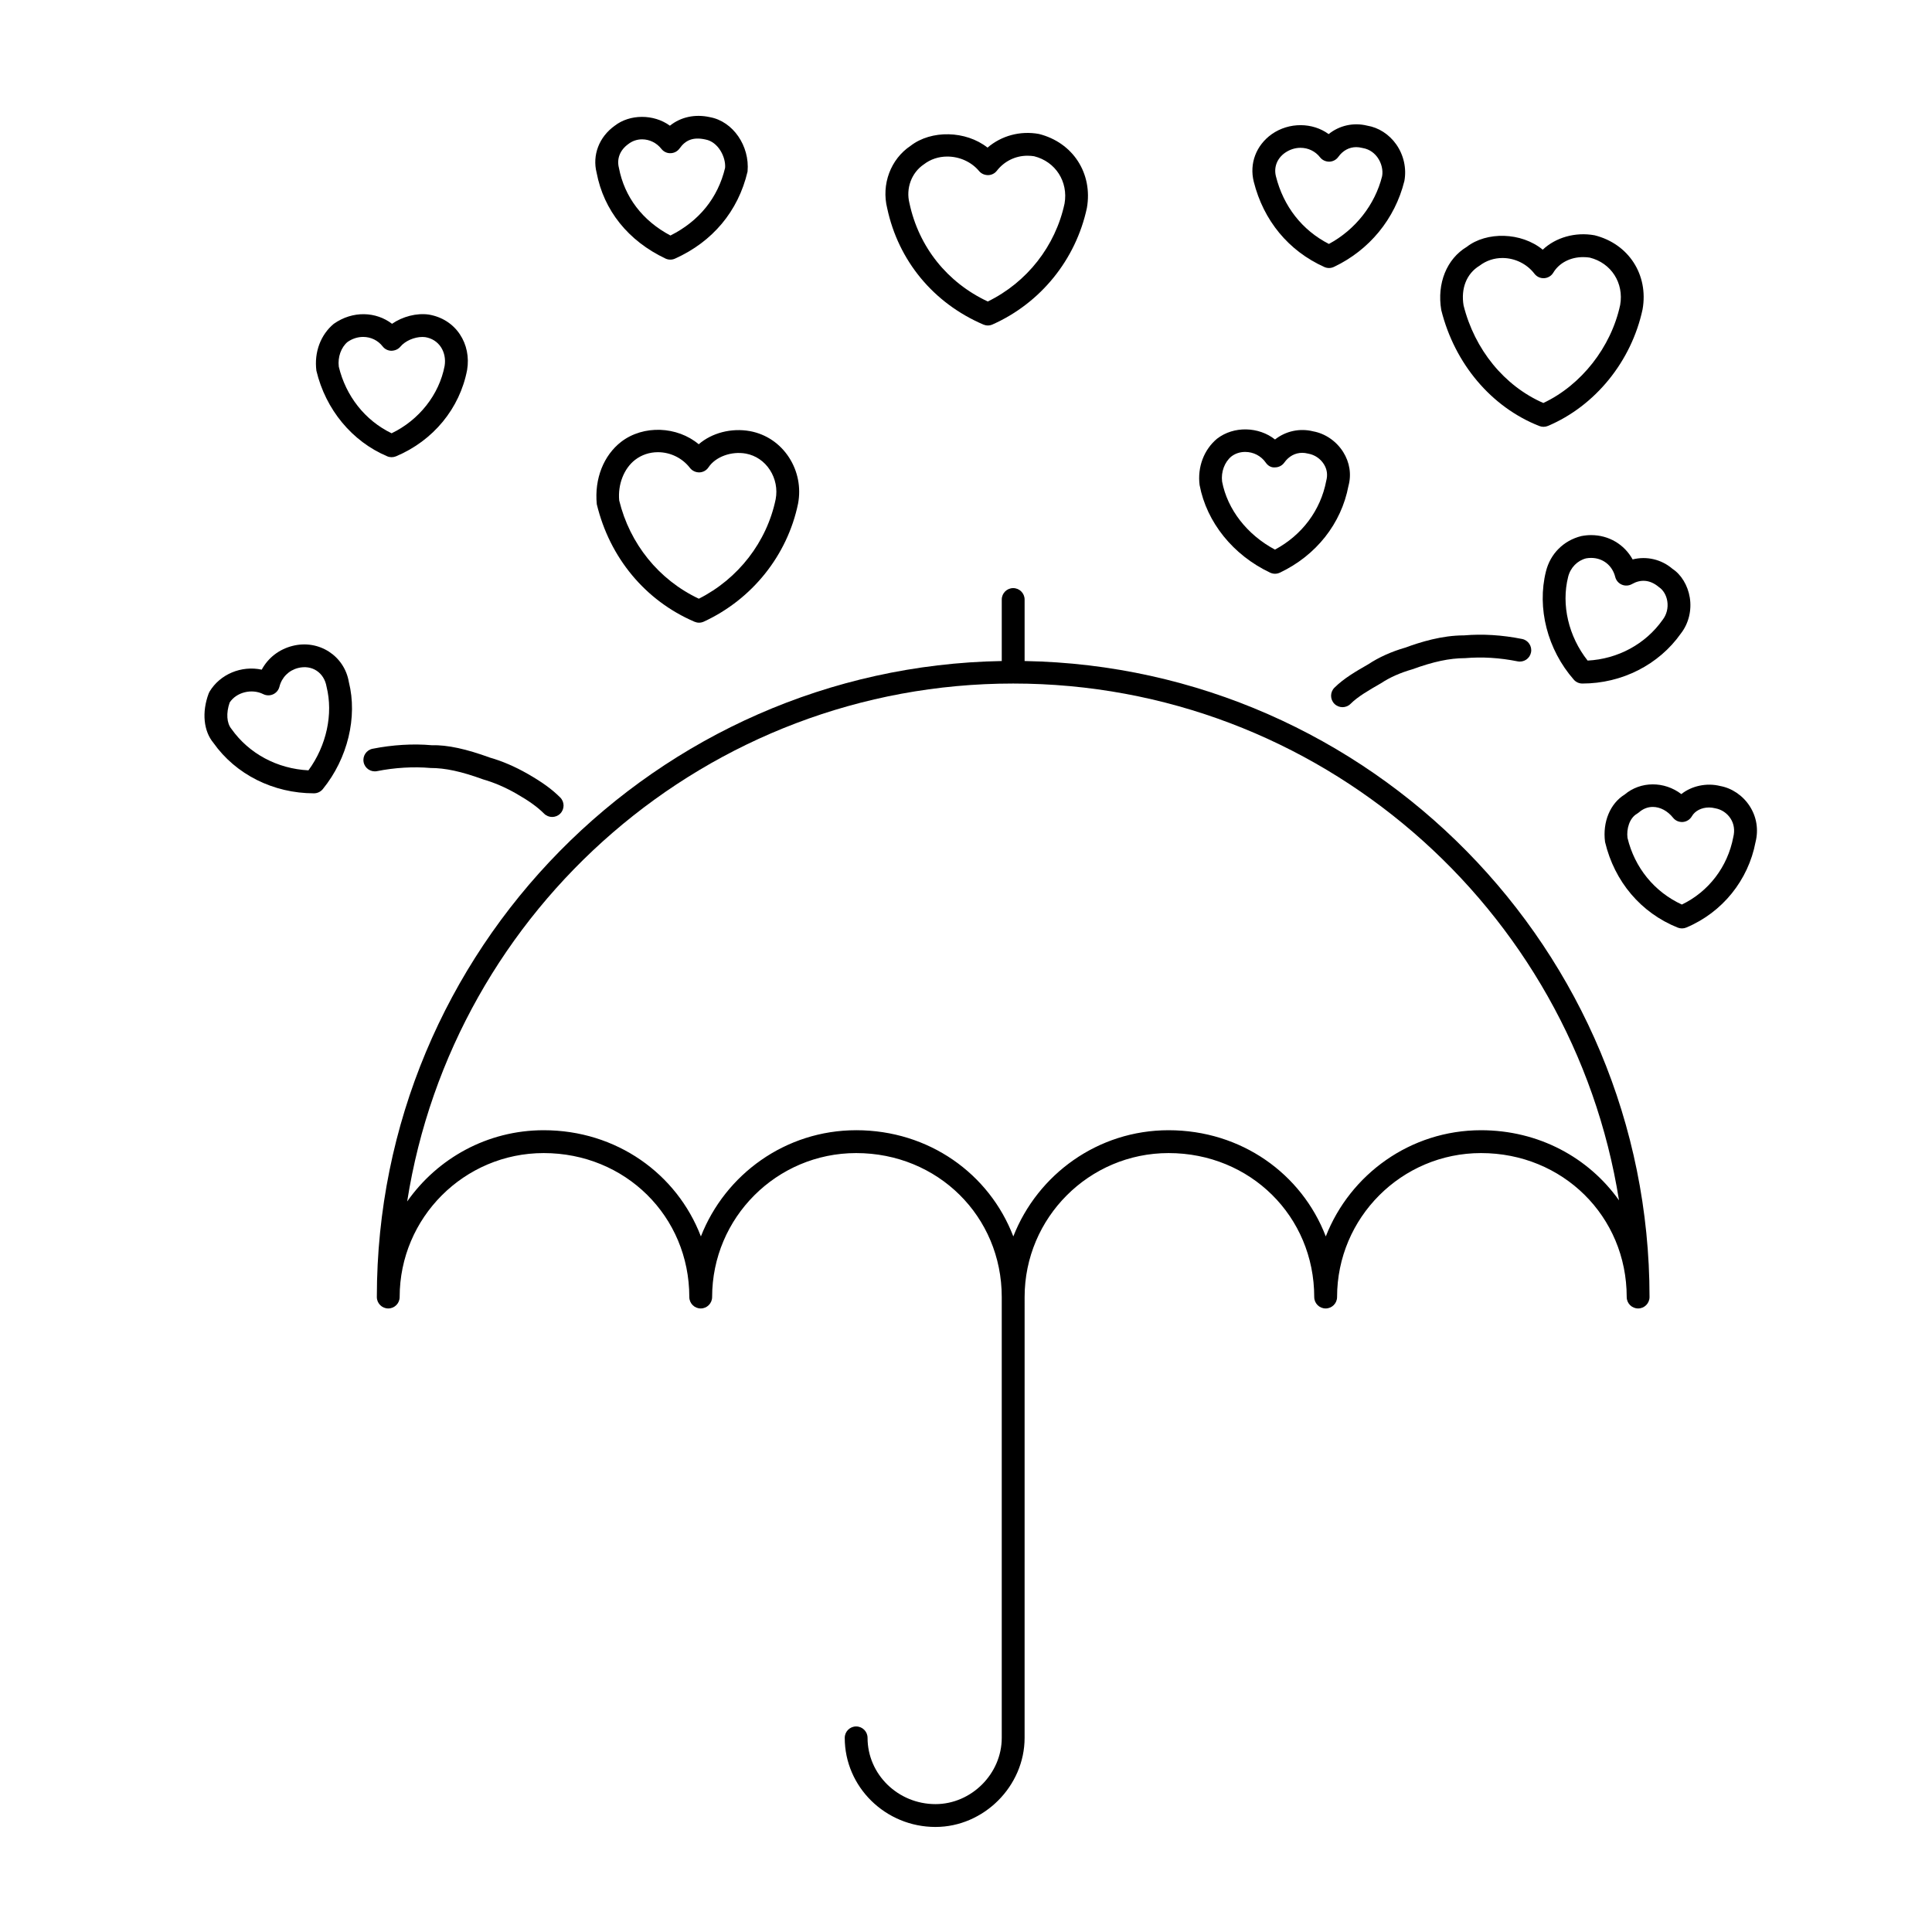 <?xml version="1.0" encoding="UTF-8"?>
<!-- The Best Svg Icon site in the world: iconSvg.co, Visit us! https://iconsvg.co -->
<svg fill="#000000" width="800px" height="800px" version="1.1" viewBox="144 144 512 512" xmlns="http://www.w3.org/2000/svg">
 <g>
  <path d="m391.92 622.11c-9.93 0-18.008-7.875-18.008-17.562 0-1.668-1.355-3.023-3.023-3.023s-3.023 1.355-3.023 3.023c0 13.02 10.793 23.613 24.051 23.613 12.797 0 23.613-10.812 23.613-23.613l0.004-116.82c0-21.039 17.109-38.152 38.152-38.152 21.645 0 38.598 16.762 38.598 38.152 0 1.672 1.359 3.027 3.027 3.027 1.668 0 3.027-1.355 3.027-3.027 0-21.039 17.109-38.152 38.152-38.152 21.648 0 38.605 16.762 38.605 38.152 0 1.672 1.352 3.027 3.023 3.027 1.672 0 3.023-1.355 3.023-3.027 0-91.965-74.016-166.93-165.61-168.55v-16.297c0-1.672-1.359-3.027-3.027-3.027-1.668 0-3.027 1.355-3.027 3.027v16.297c-91.594 1.625-165.61 76.59-165.61 168.55 0 1.672 1.355 3.027 3.023 3.027s3.023-1.355 3.023-3.027c0-21.039 17.121-38.152 38.168-38.152 21.637 0 38.594 16.762 38.594 38.152 0 1.672 1.355 3.027 3.023 3.027s3.023-1.355 3.023-3.027c0-21.039 17.121-38.152 38.168-38.152 21.637 0 38.586 16.762 38.586 38.152v116.82c0 9.516-8.043 17.562-17.559 17.562zm-21.031-178.59c-18.707 0-34.703 11.699-41.145 28.145-6.367-16.609-22.383-28.145-41.656-28.145-14.957 0-28.18 7.481-36.184 18.883 12.195-77.668 79.562-137.26 160.6-137.26 80.934 0 148.23 59.445 160.55 136.96-8.012-11.301-21.266-18.582-36.57-18.582-18.707 0-34.699 11.699-41.137 28.145-6.375-16.609-22.391-28.145-41.672-28.145-18.703 0-34.691 11.699-41.137 28.145-6.363-16.617-22.379-28.148-41.652-28.148z"/>
  <path d="m308.61 261.09c-4.613 3.578-7.113 9.742-6.457 16.523 3.426 14.211 12.871 25.574 25.91 31.16 0.383 0.16 0.785 0.246 1.188 0.246 0.434 0 0.867-0.098 1.266-0.281 12.812-5.91 22.148-17.582 24.98-31.277 0.801-4.258-0.047-8.602-2.387-12.219-2.398-3.699-6.062-6.184-10.332-6.984-5.008-0.91-10.148 0.48-13.609 3.473-5.688-4.773-14.645-5.191-20.559-0.641zm23.152 6.754c1.879-2.816 6.066-4.328 9.91-3.633 2.613 0.492 4.871 2.023 6.359 4.324 1.492 2.309 2.035 5.082 1.531 7.758-2.348 11.332-9.914 21.098-20.363 26.371-10.625-5.008-18.309-14.566-21.105-26.035-0.395-4.246 1.258-8.473 4.203-10.758 1.734-1.336 3.828-2.035 6.066-2.035 3.309 0 6.481 1.562 8.484 4.172 0.594 0.77 1.566 1.203 2.5 1.18 0.973-0.031 1.875-0.531 2.414-1.344z"/>
  <path d="m404.6 230.01c0.379 0.16 0.781 0.246 1.188 0.246 0.418 0 0.836-0.09 1.223-0.262 12.73-5.656 22.082-17.16 25.027-30.883 1.602-9.125-3.672-17.352-12.73-19.613-4.984-0.902-9.934 0.484-13.602 3.621-5.773-4.543-14.914-4.719-20.383-0.484-5.309 3.535-7.793 10.242-6.203 16.574 2.973 13.91 12.258 25.133 25.48 30.801zm-15.758-42.457c1.754-1.355 3.898-2.066 6.207-2.066 3.266 0 6.41 1.438 8.418 3.844 0.59 0.699 1.406 1.062 2.379 1.082 0.918-0.016 1.773-0.441 2.332-1.164 1.969-2.527 4.922-3.981 8.105-3.981 0.645 0 1.293 0.059 1.754 0.133 5.707 1.426 9.094 6.75 8.082 12.543-2.43 11.297-9.984 20.906-20.348 25.957-10.746-5.039-18.273-14.43-20.758-26.059-0.984-3.894 0.523-8.074 3.828-10.289z"/>
  <path d="m466.52 260.27c-3.445 2.867-5.223 7.5-4.613 12.281 1.875 9.875 8.863 18.551 18.688 23.207 0.414 0.191 0.852 0.293 1.293 0.293 0.441 0 0.887-0.102 1.293-0.293 9.645-4.57 16.281-13.023 18.172-22.973 0.836-3.055 0.336-6.246-1.391-8.996-1.824-2.898-4.785-4.906-7.945-5.477-3.594-0.898-7.305-0.066-10.125 2.156-4.269-3.391-10.91-3.668-15.371-0.199zm12.895 6.301c0.562 0.805 1.402 1.391 2.473 1.289 0.977 0 1.895-0.473 2.465-1.27 1.184-1.668 2.871-2.586 4.75-2.586 0.48 0 0.961 0.059 1.637 0.223 1.688 0.309 3.184 1.324 4.106 2.793 0.816 1.301 1.059 2.785 0.621 4.41-1.484 7.801-6.402 14.367-13.586 18.223-7.402-3.945-12.605-10.656-14.012-18.031-0.312-2.57 0.648-5.141 2.438-6.637 1.023-0.797 2.297-1.219 3.672-1.219 2.176-0.004 4.207 1.043 5.438 2.805z"/>
  <path d="m574.54 354.57c-3.789 2.332-5.883 7.215-5.184 12.559 2.5 10.523 9.527 18.797 19.254 22.695 0.363 0.141 0.746 0.215 1.129 0.215 0.398 0 0.797-0.082 1.168-0.238 9.551-4.016 16.414-12.543 18.328-22.641 0.832-3.309 0.289-6.695-1.547-9.527-1.809-2.816-4.731-4.777-7.812-5.332-3.621-0.91-7.598-0.02-10.305 2.144-4.508-3.449-10.777-3.473-15.031 0.125zm12.836 6.137c0.621 0.781 1.57 1.195 2.59 1.129 0.996-0.082 1.895-0.645 2.394-1.512 0.828-1.441 2.57-2.332 4.555-2.332 0.516 0 1.012 0.059 1.688 0.223 1.637 0.297 3.094 1.281 4.012 2.695 0.906 1.41 1.18 3.109 0.719 4.953-1.492 7.859-6.543 14.445-13.621 17.852-7.285-3.336-12.531-9.809-14.41-17.668-0.297-2.293 0.48-5.223 2.519-6.394 0.18-0.105 0.352-0.227 0.508-0.363 1.066-0.945 2.336-1.445 3.672-1.445 1.961 0 3.914 1.043 5.375 2.863z"/>
  <path d="m200.56 340.87c5.914 8.367 15.875 13.367 26.641 13.367 0.91 0 1.773-0.414 2.348-1.117 6.602-8.125 9.23-19.09 6.902-28.363-1.164-6.949-7.941-11.348-14.902-9.594-3.602 0.902-6.504 3.176-8.188 6.301-5.402-1.16-11.047 1.211-13.82 5.812-0.098 0.16-0.176 0.328-0.242 0.5-1.863 5.008-1.34 9.977 1.262 13.094zm4.309-10.707c1.793-2.727 5.856-3.734 8.902-2.207 0.82 0.406 1.785 0.422 2.613 0.039 0.836-0.383 1.449-1.125 1.672-2.016 0.625-2.484 2.481-4.336 4.961-4.957 3.613-0.906 6.871 1.148 7.523 4.957 1.812 7.266-0.02 15.637-4.797 22.168-8.238-0.418-15.738-4.387-20.391-10.957-1.285-1.539-1.461-4.219-0.484-7.027z"/>
  <path d="m243.92 348.36c4.609-0.926 9.672-1.234 14.168-0.836 3.898 0 8.137 0.906 13.941 3.019 2.891 0.828 5.828 2.086 8.734 3.742 3.438 1.965 5.652 3.562 7.422 5.332 0.59 0.594 1.367 0.887 2.141 0.887 0.77 0 1.547-0.297 2.137-0.883 1.18-1.18 1.184-3.094 0.004-4.277-2.172-2.172-4.769-4.062-8.699-6.309-3.332-1.898-6.723-3.352-9.871-4.242-6.293-2.293-11.254-3.414-15.531-3.305-4.84-0.441-10.395-0.105-15.629 0.941-1.637 0.328-2.699 1.918-2.371 3.559 0.32 1.633 1.898 2.691 3.555 2.371z"/>
  <path d="m587.24 294.76c-2.949-2.535-6.863-3.438-10.578-2.508-2.18-3.953-6.281-6.445-11.008-6.445-0.801 0-1.605 0.07-2.609 0.262-4.695 1.176-8.188 4.676-9.352 9.355-2.434 9.719 0.387 20.711 7.375 28.688 0.57 0.656 1.402 1.031 2.273 1.031 10.488 0 20.277-4.992 26.098-13.246 2.055-2.637 2.922-6.117 2.371-9.543-0.527-3.258-2.301-6.109-4.57-7.594zm-2.648 13.531c-4.516 6.398-11.859 10.359-19.855 10.77-5.047-6.394-7.027-14.762-5.168-22.172 0.613-2.484 2.469-4.336 4.762-4.918 0.449-0.082 0.891-0.117 1.336-0.117 3.109 0 5.617 1.98 6.383 5.039 0.23 0.918 0.871 1.676 1.75 2.047 0.867 0.371 1.859 0.312 2.68-0.152 2.227-1.266 4.691-1.266 7.129 0.781 1.168 0.781 1.988 2.144 2.242 3.75 0.273 1.77-0.148 3.543-1.258 4.973z"/>
  <path d="m506.66 320.01c-3.211 1.84-6.523 3.742-9.023 6.238-1.18 1.18-1.18 3.094 0 4.273 0.59 0.594 1.367 0.887 2.141 0.887 0.777 0 1.551-0.297 2.141-0.887 1.926-1.926 4.75-3.551 8.035-5.441 2.277-1.516 5.082-2.777 8.312-3.703 5.613-2.039 9.848-2.949 13.984-2.961 4.606-0.383 9.148-0.105 13.926 0.848 1.664 0.328 3.234-0.734 3.562-2.371 0.324-1.637-0.734-3.231-2.371-3.559-5.344-1.062-10.449-1.371-15.367-0.953-5.926 0-11.559 1.773-15.602 3.25-3.609 1.035-7 2.562-9.738 4.379z"/>
  <path d="m332.14 175.05c-3.945-0.883-7.758-0.035-10.605 2.262-4.289-3.133-10.625-3.109-14.637 0.016-4.141 2.957-5.965 7.785-4.793 12.426 1.895 10 8.375 18.082 18.238 22.758 0.406 0.195 0.852 0.293 1.293 0.293 0.422 0 0.848-0.09 1.246-0.266 9.934-4.473 16.738-12.516 19.227-23.07 0.621-6.84-3.902-13.32-9.969-14.418zm-10.465 31.363c-7.359-3.891-12.184-10.172-13.664-17.961-0.598-2.383 0.297-4.699 2.5-6.277 1.047-0.816 2.312-1.25 3.656-1.25 1.965 0 3.863 0.941 5.09 2.508 0.59 0.754 1.484 1.199 2.449 1.164 0.953-0.02 1.844-0.492 2.398-1.27 1.531-2.156 3.531-3.094 6.84-2.363 3.402 0.621 5.441 4.684 5.215 7.512-1.898 7.961-6.894 14.129-14.484 17.938z"/>
  <path d="m247.79 265.16c0.398 0 0.797-0.082 1.176-0.238 9.844-4.144 16.879-12.672 18.824-22.879 0.57-3.387-0.117-6.742-1.918-9.445-1.867-2.801-4.769-4.648-8.238-5.234-3.234-0.457-6.957 0.523-9.738 2.445-4.231-3.238-10.398-3.551-15.457 0.016-3.441 2.867-5.223 7.5-4.59 12.426 2.445 10.277 9.461 18.75 18.773 22.676 0.367 0.16 0.77 0.234 1.168 0.234zm-14.008-23.988c-0.316-2.574 0.645-5.144 2.312-6.543 1.254-0.875 2.68-1.34 4.137-1.34 2.047 0 3.93 0.91 5.168 2.504 0.559 0.727 1.414 1.152 2.332 1.164 0.938-0.031 1.785-0.383 2.371-1.082 1.27-1.523 3.672-2.578 5.856-2.578 0.273 0 0.543 0.016 0.734 0.047 1.762 0.293 3.188 1.199 4.137 2.609 0.945 1.426 1.301 3.234 0.996 5.031-1.449 7.617-6.781 14.348-14.047 17.84-7.039-3.398-12.125-9.867-13.996-17.652z"/>
  <path d="m506.33 177.3c-3.633-0.906-7.394-0.047-10.223 2.238-4.231-3.109-10.469-3.215-15.086 0.02-4.133 2.953-5.965 7.773-4.762 12.594 2.59 10.316 9.23 18.348 18.707 22.609 0.395 0.176 0.816 0.266 1.238 0.266 0.441 0 0.887-0.102 1.293-0.293 9.371-4.445 16.172-12.68 18.68-22.777 0.609-3.336-0.172-6.867-2.152-9.684-1.898-2.703-4.719-4.484-7.695-4.973zm-10.156 31.348c-7.074-3.617-12.043-9.945-14.047-17.949-0.59-2.387 0.309-4.711 2.394-6.191 1.246-0.871 2.676-1.336 4.121-1.336 2.055 0 3.941 0.918 5.18 2.508 0.586 0.754 1.473 1.16 2.449 1.164 0.953-0.02 1.844-0.488 2.398-1.266 1.188-1.668 2.875-2.586 4.75-2.586 0.48 0 0.961 0.059 1.684 0.23 2.055 0.344 3.293 1.57 3.984 2.539 1.055 1.5 1.473 3.367 1.188 4.934-1.887 7.574-7.109 14.191-14.102 17.953z"/>
  <path d="m566.57 206.35c-5.106-0.926-10.297 0.578-13.73 3.82-5.703-4.691-14.895-4.84-20.141-0.746-5.281 3.168-7.949 9.652-6.75 16.746 3.559 14.242 13.27 25.73 25.988 30.73 0.359 0.137 0.734 0.211 1.109 0.211 0.402 0 0.801-0.082 1.18-0.238 12.516-5.301 22.117-17.098 25.074-30.902 1.609-9.125-3.66-17.355-12.73-19.621zm6.793 18.461c-2.402 11.203-10.332 21.27-20.363 25.988-10.34-4.516-18.207-14.168-21.137-25.855-0.746-4.465 0.762-8.422 4.238-10.535 1.734-1.328 3.828-2.035 6.062-2.035 3.309 0 6.484 1.562 8.484 4.172 0.613 0.789 1.547 1.234 2.574 1.176 0.996-0.055 1.906-0.605 2.414-1.461 1.559-2.586 4.516-4.125 7.91-4.125 0.648 0 1.301 0.055 1.754 0.133 5.699 1.426 9.086 6.738 8.062 12.543z"/>
 </g>
</svg>